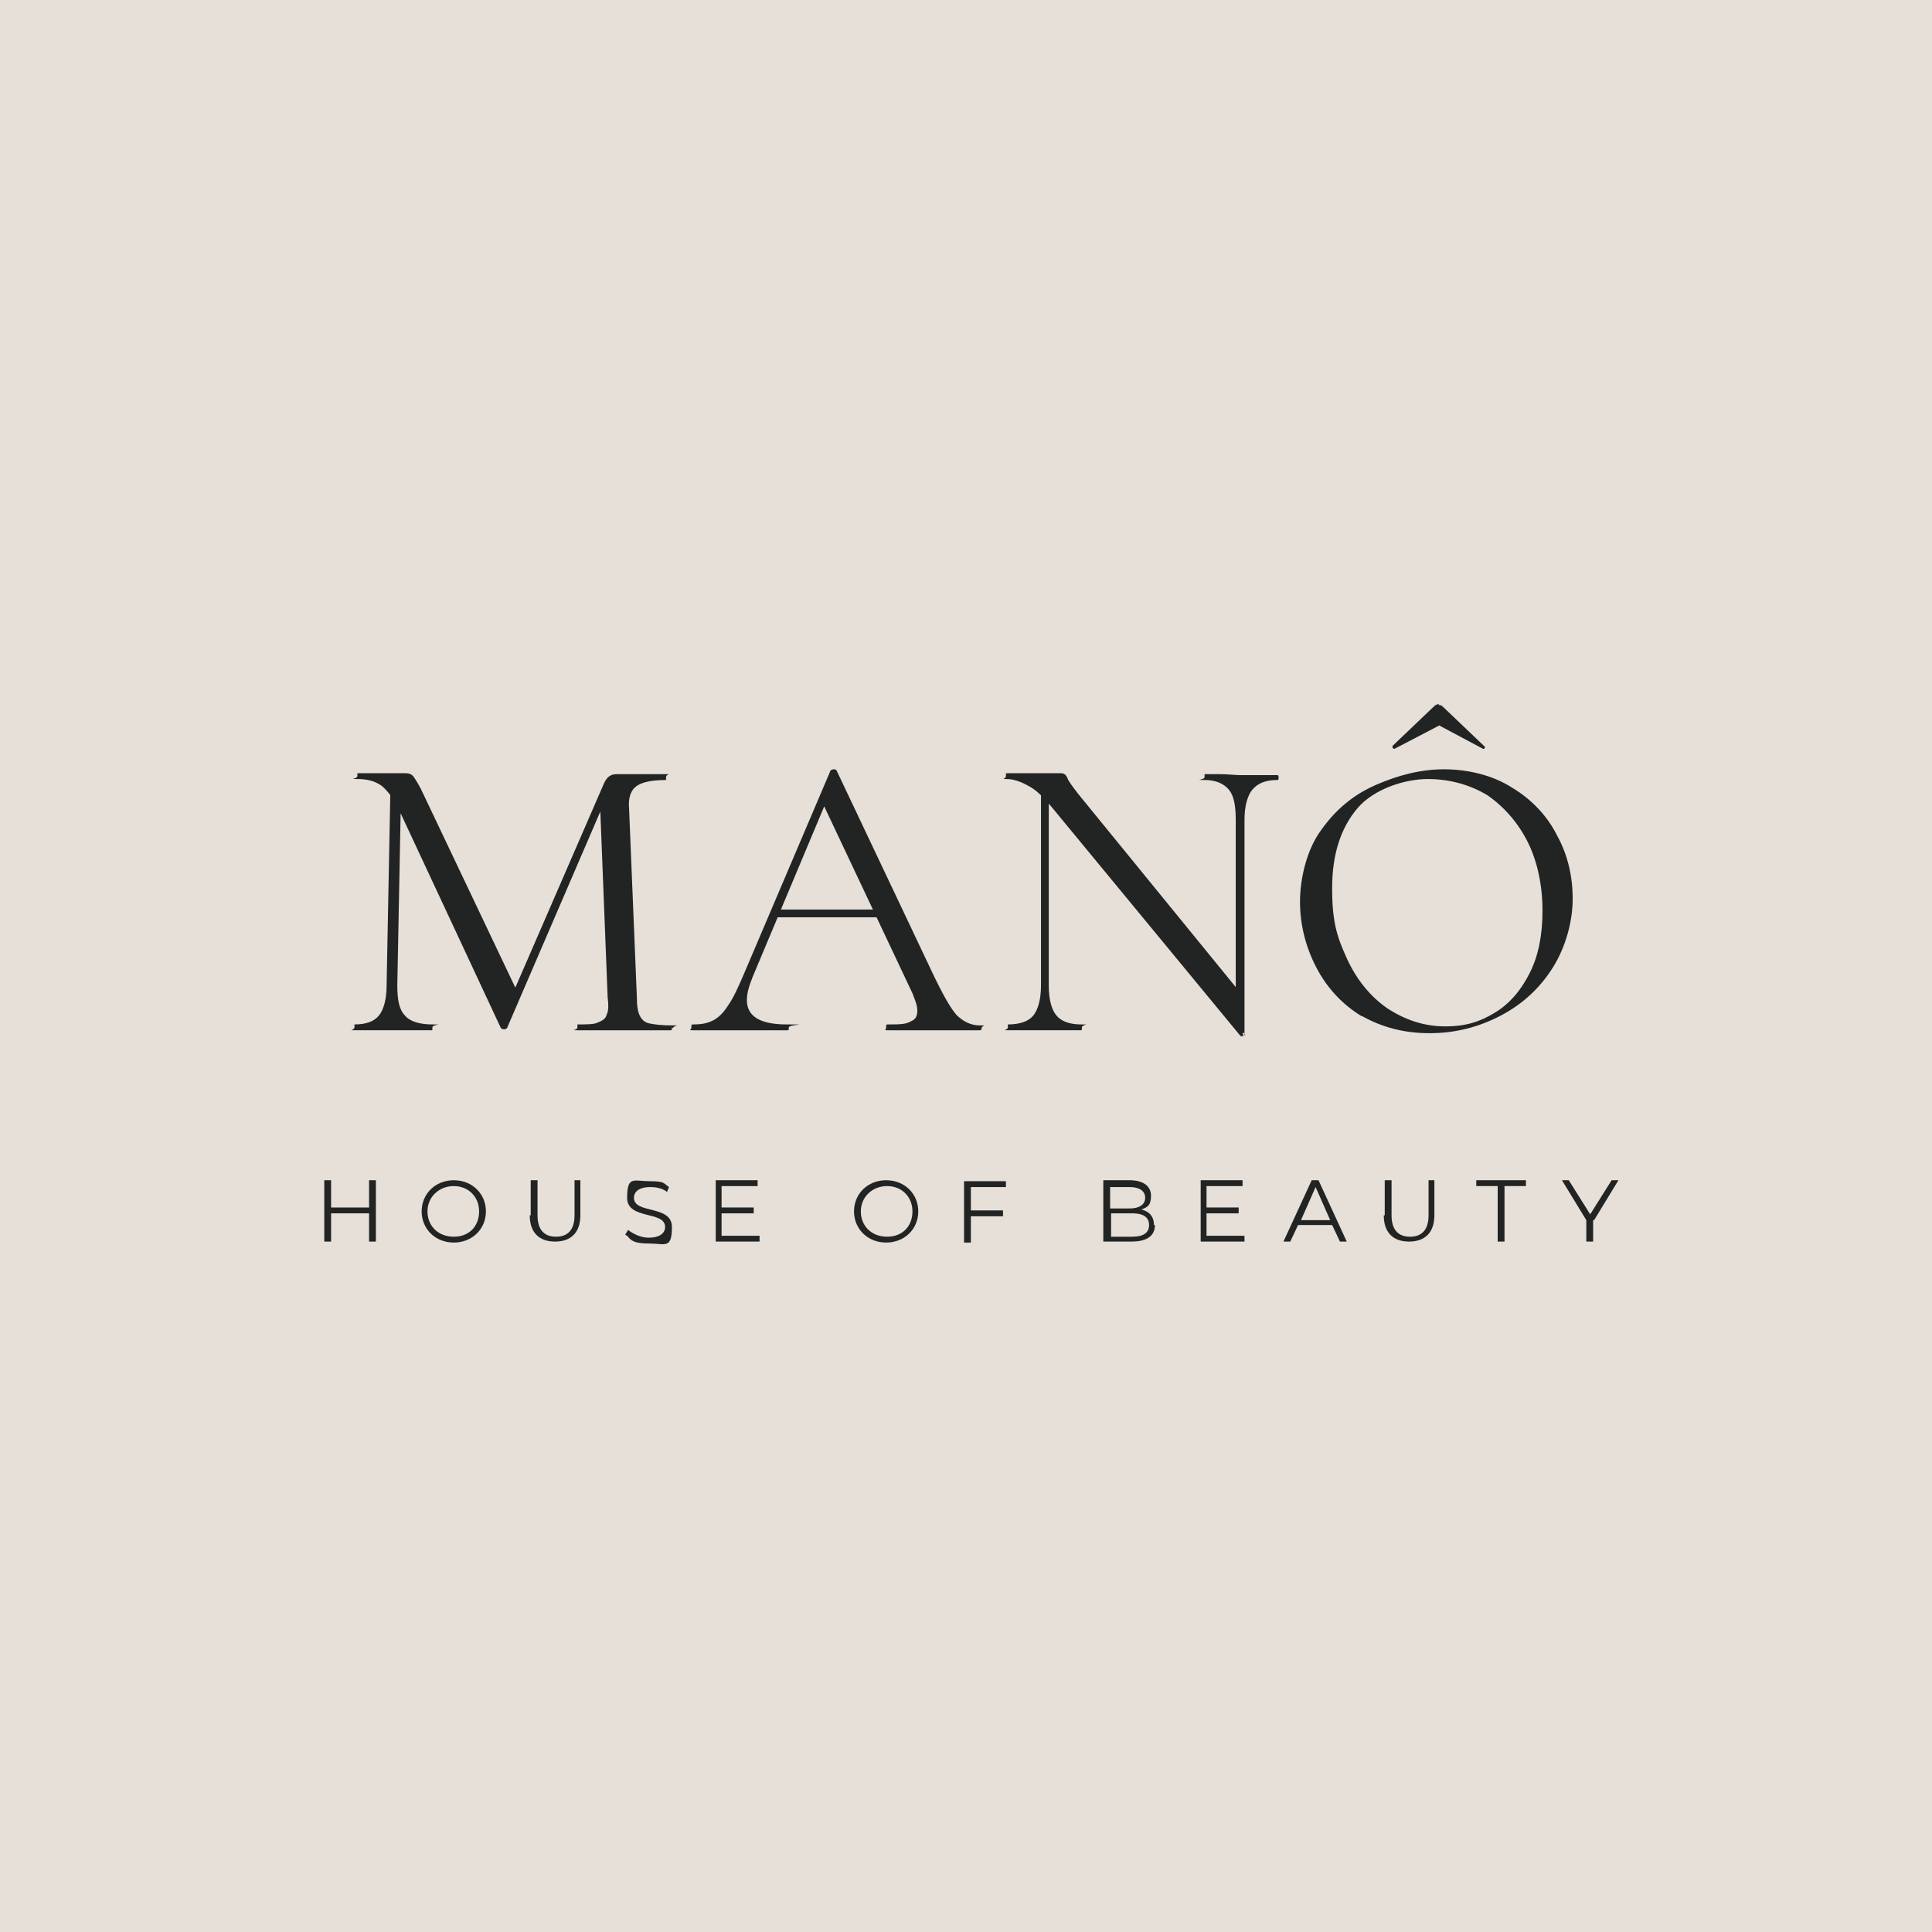 <?xml version="1.0" encoding="UTF-8"?> <svg xmlns="http://www.w3.org/2000/svg" id="Layer_1" version="1.1" viewBox="0 0 198.4 198.4"><defs><style> .st0 { fill: #222424; } .st1 { fill: #e6e0d9; } </style></defs><rect class="st1" width="198.4" height="198.4"></rect><g><path class="st0" d="M40.2,80.5h1c0,0-.4,20.7-.4,20.7,0,1.5.2,2.5.8,3.1.5.6,1.5.9,2.8.9s0,0,0,.3,0,.3,0,.3c-.8,0-1.4,0-1.8,0h-2.3s-2.2,0-2.2,0c-.4,0-1,0-1.7,0s0,0,0-.3,0-.3,0-.3c1.2,0,2-.3,2.5-.9.5-.6.8-1.7.8-3.1l.4-20.7ZM69,105.5c0,.2,0,.3-.1.3-.9,0-1.6,0-2.1,0h-2.9s-2.7,0-2.7,0c-.4,0-1.1,0-1.9,0s0,0,0-.3,0-.3,0-.3c1,0,1.7,0,2.1-.2.5-.2.8-.4.9-.8.2-.4.2-1,.1-1.8l-.8-20.3,1.4-1.9-10.9,25.3c0,.1-.2.2-.3.2s-.3,0-.4-.2l-10.5-22.5c-.5-1-1.1-1.8-1.7-2.3-.7-.5-1.5-.7-2.5-.7s0,0,0-.3,0-.3,0-.3h1.6c.3,0,.7,0,1.2,0s.9,0,1.3,0c.4,0,.6,0,.8,0,.4,0,.7.1.9.4.2.3.6.9,1,1.8l9.6,20.2-1.3,2.2,10.2-23.5c.3-.7.7-1,1.3-1s.3,0,.6,0c.3,0,.6,0,1.1,0h2c.3,0,.8,0,1.4,0s0,0,0,.3,0,.3,0,.3c-1.4,0-2.4.2-3,.6-.6.4-.9,1.2-.8,2.3l.8,19.4c0,.9.1,1.5.3,1.9.2.4.5.7,1,.8.5.1,1.2.2,2.3.2s.1,0,.1.3Z"></path><path class="st0" d="M100.8,105.5c0,.2,0,.3-.2.3-.5,0-1.4,0-2.5,0-1.1,0-1.9,0-2.4,0s-1.4,0-2.4,0c-.9,0-1.6,0-2.1,0s-.2,0-.2-.3,0-.3.2-.3c1.1,0,1.8,0,2.3-.3.5-.2.7-.5.7-1.1s-.2-1-.5-1.8l-9.3-19.7,1-1.3-8.1,19.3c-.4,1-.6,1.7-.6,2.4,0,1.7,1.4,2.5,4.1,2.5s.2,0,.2.3,0,.3-.2.3c-.5,0-1.2,0-2.2,0-1.1,0-2,0-2.8,0s-1.6,0-2.5,0c-.8,0-1.5,0-2.1,0s-.2,0-.2-.3,0-.3.2-.3c.8,0,1.4-.1,2-.4s1.1-.8,1.6-1.6c.5-.7,1-1.8,1.6-3.2l8.9-20.9c0,0,.2-.1.3-.1s.2,0,.3.1l9.9,20.9c1,2.1,1.8,3.5,2.4,4.2.7.7,1.5,1.1,2.4,1.1s.2,0,.2.3ZM79.8,93.4h11.1l.3.8h-11.8l.4-.8Z"></path><path class="st0" d="M127.7,106.4c-.1,0-.2,0-.3,0l-19.3-23.4c-.9-1.1-1.7-1.9-2.5-2.3-.7-.4-1.5-.7-2.2-.7s-.1,0-.1-.3,0-.3.1-.3h1.6c.3,0,.8,0,1.4,0s1.1,0,1.5,0c.4,0,.7,0,.9,0s.4,0,.5.1c.1,0,.3.3.4.6.3.5.7,1,1,1.4l16.8,20.6.3,3.9c0,0,0,0-.2.1ZM106.7,80.5h1v20.7c0,1.5.3,2.5.8,3.1.5.6,1.4.9,2.5.9s.1,0,.1.3,0,.3-.1.3c-.7,0-1.2,0-1.6,0h-2.1s-2.1,0-2.1,0c-.4,0-1,0-1.7,0s0,0,0-.3,0-.3,0-.3c1.2,0,2.1-.3,2.6-.9.5-.6.8-1.7.8-3.1v-20.7ZM127.9,106.3l-1-1.3v-20.8c0-1.5-.2-2.5-.7-3.1-.5-.6-1.3-1-2.5-1s0,0,0-.3,0-.3,0-.3h1.6c.8,0,1.5.1,2.1.1s1.2,0,2.1,0h1.7c0,0,.1,0,.1.2s0,.3-.1.3c-1.2,0-2,.3-2.6,1-.5.6-.8,1.7-.8,3.1v22.1Z"></path><path class="st0" d="M139.9,104.4c-2-1.2-3.6-2.9-4.7-5-1.1-2.1-1.7-4.4-1.7-6.8s.7-5.4,2.2-7.4c1.5-2.1,3.3-3.6,5.6-4.6,2.3-1,4.6-1.6,7-1.6s5,.6,7,1.9c2,1.2,3.6,2.9,4.6,4.9,1.1,2,1.6,4.2,1.6,6.5s-.7,4.9-2,7c-1.3,2.1-3.1,3.8-5.4,5-2.3,1.2-4.7,1.8-7.3,1.8s-4.9-.6-7-1.8ZM153.5,104c1.5-.9,2.7-2.3,3.6-4.1.9-1.8,1.3-3.9,1.3-6.4s-.5-5-1.5-7c-1-2-2.4-3.6-4.1-4.8-1.8-1.1-3.9-1.7-6.2-1.7s-5.5,1-7.2,3c-1.7,2-2.6,4.7-2.6,8.2s.5,5,1.5,7.2c1,2.2,2.4,3.9,4.1,5.1,1.8,1.2,3.8,1.9,6,1.9s3.6-.5,5.1-1.4ZM147.7,72.4c.2,0,.3,0,.5.2l4.3,4.1s0,0,0,0,0,.1-.1.2c0,0-.1,0-.1,0l-4.5-2.4-4.6,2.4c0,0-.1,0-.2-.1,0,0,0-.2,0-.2l4.3-4.1c.1-.1.3-.2.5-.2Z"></path></g><g><path class="st0" d="M38.6,121.2v6.3h-.7v-2.9h-3.9v2.9h-.7v-6.3h.7v2.8h3.9v-2.8h.7Z"></path><path class="st0" d="M43.3,124.4c0-1.8,1.4-3.2,3.3-3.2s3.3,1.4,3.3,3.2-1.4,3.2-3.3,3.2-3.3-1.4-3.3-3.2ZM49.2,124.4c0-1.5-1.1-2.6-2.6-2.6s-2.7,1.1-2.7,2.6,1.1,2.6,2.7,2.6,2.6-1.1,2.6-2.6Z"></path><path class="st0" d="M54.5,124.8v-3.6h.7v3.6c0,1.5.7,2.2,1.9,2.2s1.9-.7,1.9-2.2v-3.6h.6v3.6c0,1.8-1,2.7-2.6,2.7s-2.6-.9-2.6-2.7Z"></path><path class="st0" d="M64.2,126.8l.3-.5c.5.4,1.3.8,2.1.8,1.2,0,1.7-.5,1.7-1.1,0-1.7-3.9-.7-3.9-3s.7-1.7,2.3-1.7,1.4.2,2,.6l-.2.5c-.5-.4-1.2-.5-1.7-.5-1.2,0-1.7.5-1.7,1.1,0,1.7,3.9.7,3.9,3s-.7,1.7-2.3,1.7-1.9-.3-2.3-.8Z"></path><path class="st0" d="M78,126.9v.6h-4.5v-6.3h4.3v.6h-3.7v2.2h3.3v.6h-3.3v2.3h3.8Z"></path><path class="st0" d="M87.7,124.4c0-1.8,1.4-3.2,3.3-3.2s3.3,1.4,3.3,3.2-1.4,3.2-3.3,3.2-3.3-1.4-3.3-3.2ZM93.7,124.4c0-1.5-1.1-2.6-2.6-2.6s-2.7,1.1-2.7,2.6,1.1,2.6,2.7,2.6,2.6-1.1,2.6-2.6Z"></path><path class="st0" d="M99.7,121.8v2.5h3.3v.6h-3.3v2.7h-.7v-6.3h4.3v.6h-3.7Z"></path><path class="st0" d="M118.6,125.8c0,1.1-.8,1.7-2.4,1.7h-2.9v-6.3h2.7c1.4,0,2.2.6,2.2,1.6s-.4,1.2-1,1.4c.8.2,1.3.7,1.3,1.6ZM114,121.8v2.3h2c1,0,1.6-.4,1.6-1.1s-.6-1.1-1.6-1.1h-2ZM118,125.8c0-.8-.6-1.2-1.7-1.2h-2.2v2.4h2.2c1.1,0,1.7-.4,1.7-1.2Z"></path><path class="st0" d="M127.8,126.9v.6h-4.5v-6.3h4.3v.6h-3.7v2.2h3.3v.6h-3.3v2.3h3.8Z"></path><path class="st0" d="M136.8,125.8h-3.5l-.8,1.7h-.7l2.9-6.3h.7l2.9,6.3h-.7l-.8-1.7ZM136.6,125.3l-1.5-3.4-1.5,3.4h3Z"></path><path class="st0" d="M142.2,124.8v-3.6h.7v3.6c0,1.5.7,2.2,1.9,2.2s1.9-.7,1.9-2.2v-3.6h.6v3.6c0,1.8-1,2.7-2.6,2.7s-2.6-.9-2.6-2.7Z"></path><path class="st0" d="M153.8,121.8h-2.2v-.6h5.1v.6h-2.2v5.7h-.7v-5.7Z"></path><path class="st0" d="M163.6,125.3v2.2h-.7v-2.2l-2.5-4.1h.7l2.2,3.5,2.2-3.5h.7l-2.5,4.1Z"></path></g></svg> 